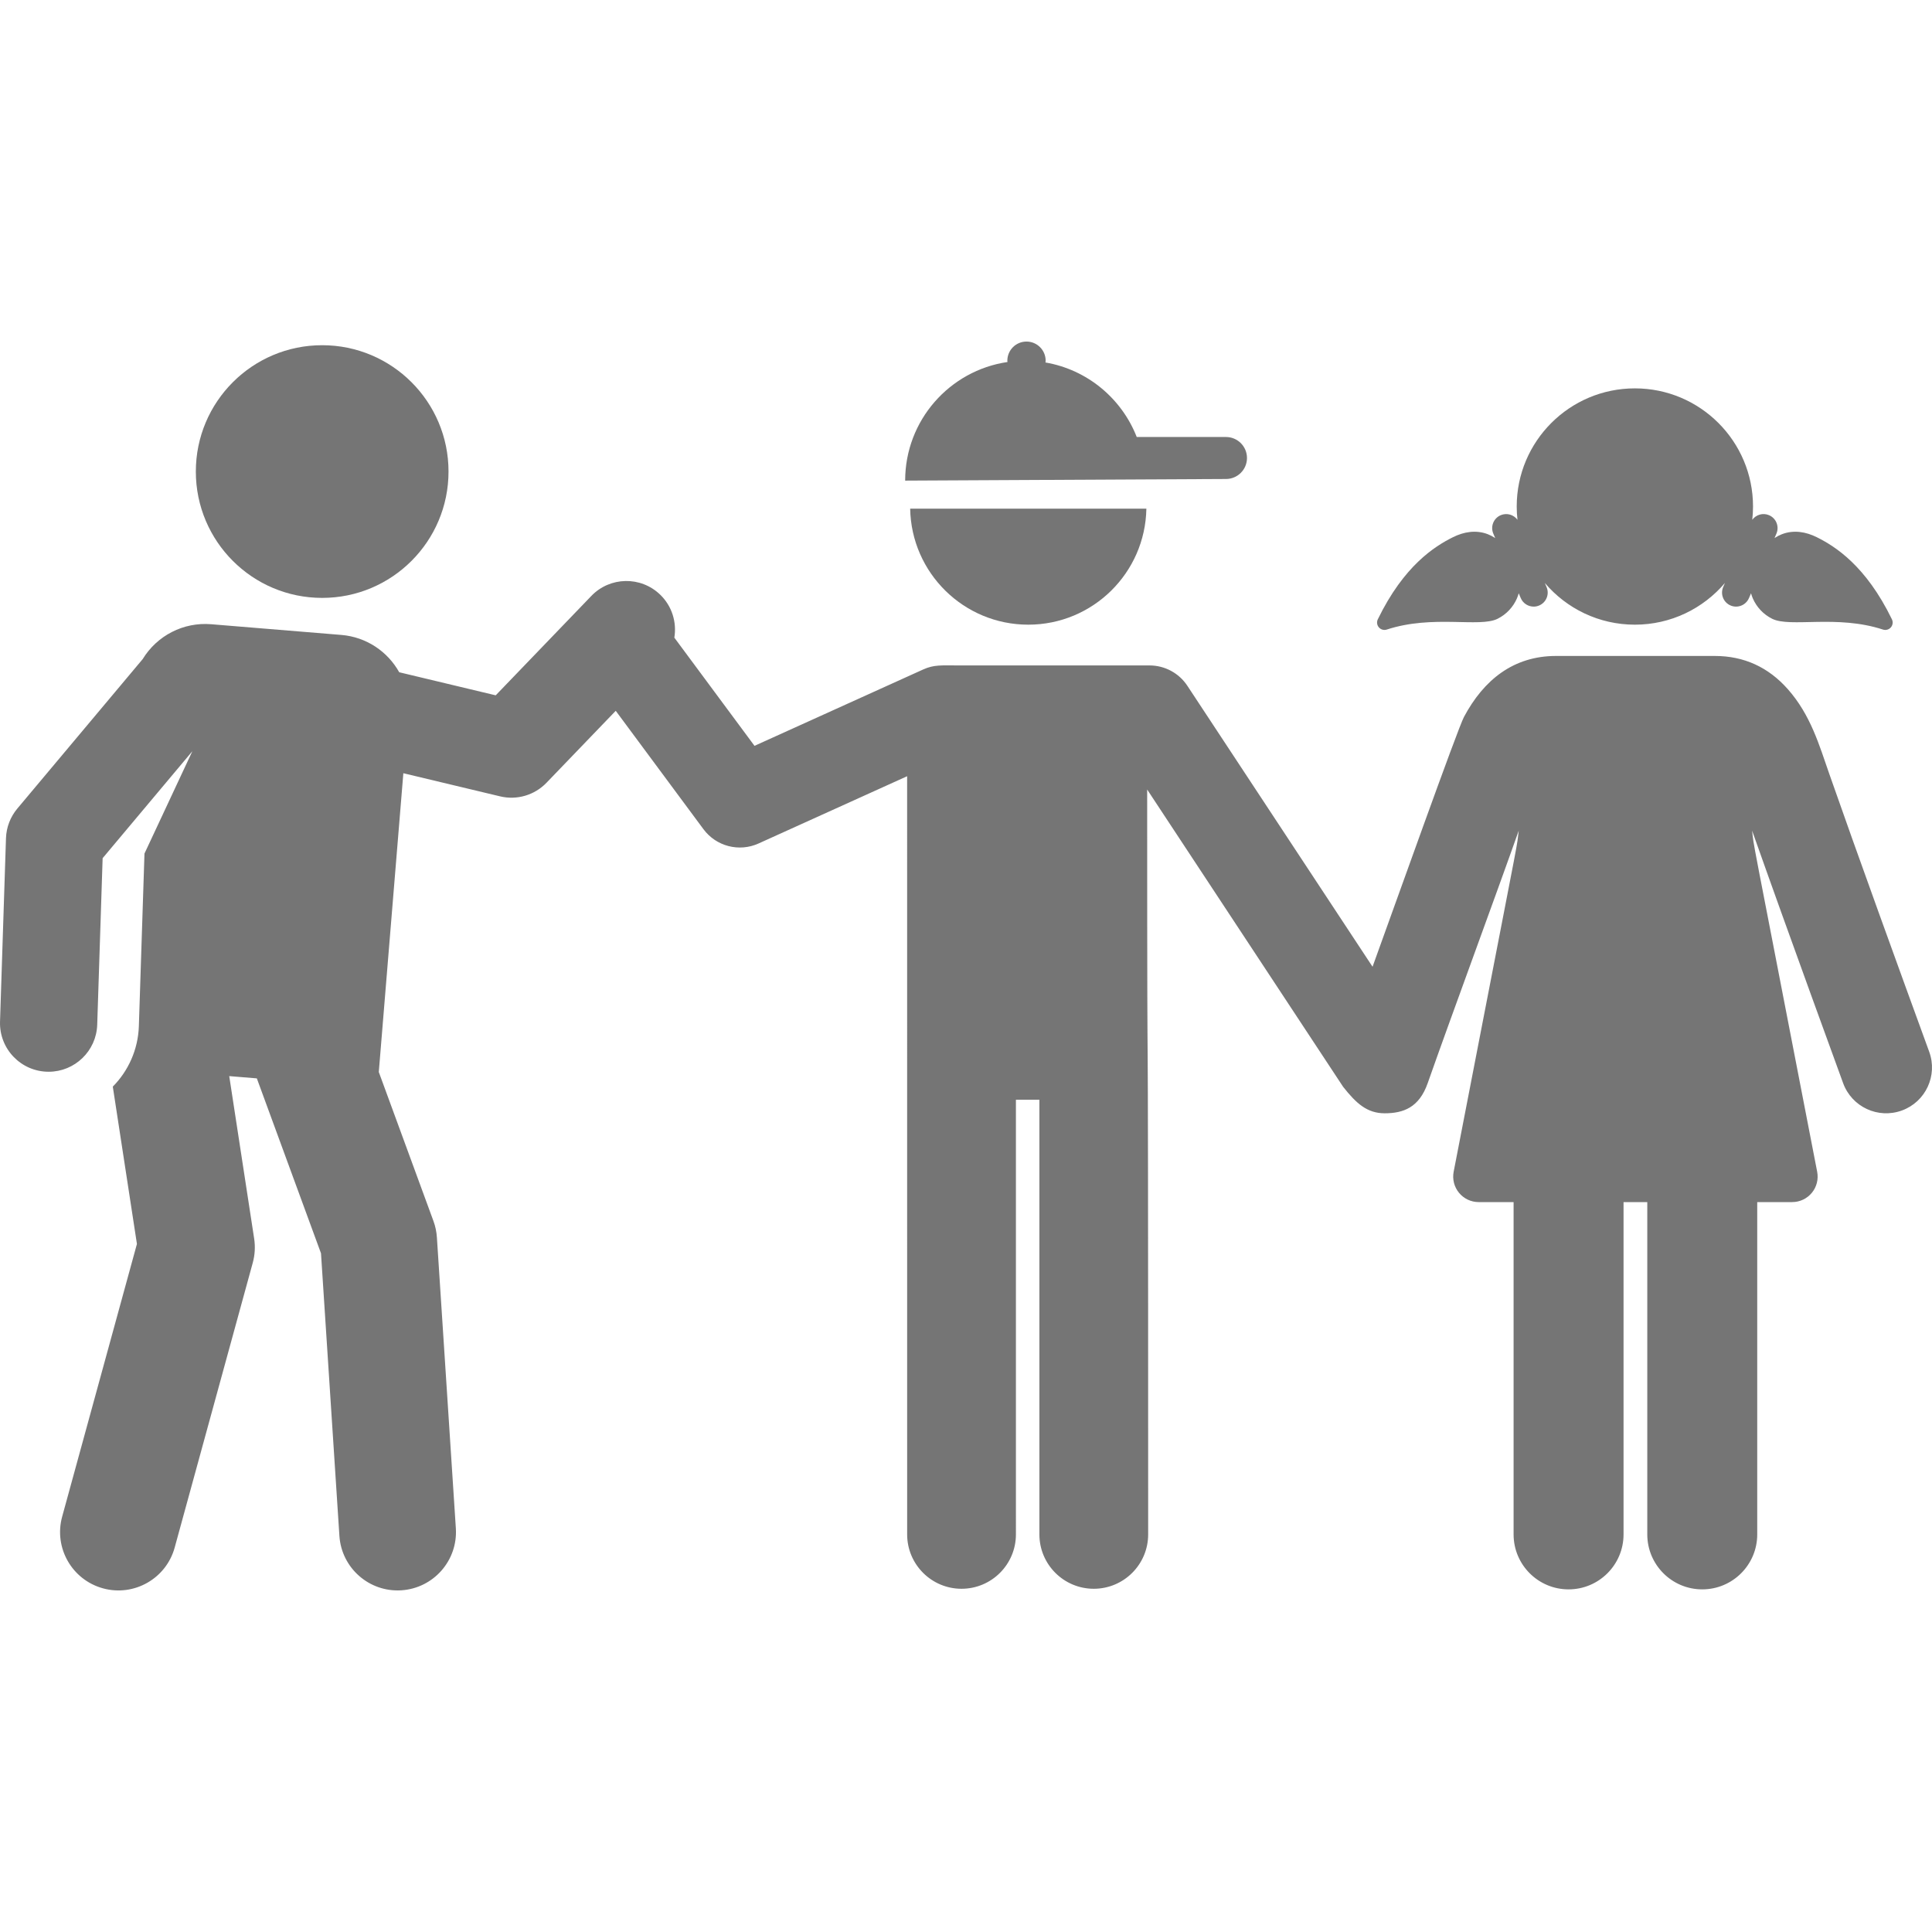 <svg xmlns="http://www.w3.org/2000/svg" xmlns:xlink="http://www.w3.org/1999/xlink" fill="#757575" height="800px" width="800px" id="Layer_1" viewBox="0 0 511.998 511.998" xml:space="preserve"><g id="SVGRepo_bgCarrier" stroke-width="0"></g><g id="SVGRepo_tracerCarrier" stroke-linecap="round" stroke-linejoin="round"></g><g id="SVGRepo_iconCarrier"> <g> <g> <circle cx="85.38" cy="124.966" r="33.482"></circle> </g> </g> <g> <g> <path d="M241.203,134.8c0.305,17.03,14.195,30.744,31.298,30.744c17.103,0,30.994-13.714,31.298-30.744 C295.914,134.8,248.928,134.8,241.203,134.8z"></path> </g> </g> <g> <g> <path d="M511.257,278.721c-7.527-20.628-19.236-52.908-26.484-73.644h0.001c-2.66-7.615-4.932-15.591-10.966-22.422 c-5.166-5.848-11.635-8.821-19.374-8.821c-16.624,0-25.024,0-42.064,0c-11.267,0-19.152,6.314-24.411,16.174 c-1.657,3.107-18.577,50.618-24.22,66.188c-10.511-15.947-38.064-57.748-49.073-74.45c-2.222-3.371-5.989-5.4-10.028-5.4 c-6.301,0-36.503,0-50.517,0c-4.634,0-6.58-0.239-9.468,1.069l-44.703,20.238l-21.245-28.674 c0.673-4.048-0.591-8.347-3.772-11.407c-5.127-4.934-13.284-4.777-18.218,0.35l-25.348,26.345l-25.569-6.114 c-3.047-5.455-8.665-9.342-15.359-9.892l-34.485-2.835c-7.339-0.604-14.325,2.999-18.14,9.24 c-11.836,14.114-21.955,26.177-33.223,39.612c-1.853,2.21-2.911,4.978-3.006,7.861L0.007,270.72 c-0.236,7.253,5.571,13.304,12.886,13.304c6.922,0,12.644-5.496,12.87-12.466l1.434-44.131l23.778-28.35l-12.689,27.125 L36.8,271.918c-0.203,6.257-2.81,11.909-6.908,16.047l6.395,41.695l-19.814,72.267c-2.258,8.236,2.588,16.742,10.824,19 c8.217,2.258,16.739-2.576,19-10.823l20.685-75.445c0.575-2.094,0.7-4.286,0.371-6.432l-6.603-43.048l7.314,0.601l17.003,46.358 l4.878,74.882c0.556,8.529,7.924,14.982,16.434,14.424c8.522-0.556,14.979-7.912,14.424-16.434l-5.023-77.108 c-0.096-1.475-0.404-2.93-0.913-4.319l-14.484-39.49l6.508-79.181l25.649,6.133c4.5,1.074,9.152-0.348,12.281-3.598l18.354-19.076 l23.244,31.371c3.372,4.552,9.459,6.123,14.602,3.792l39.376-17.826l0.006,200.922c0,7.959,6.453,14.411,14.412,14.411 s14.412-6.453,14.412-14.411V291.437h6.222v115.191c0,7.959,6.453,14.411,14.412,14.411s14.412-6.453,14.412-14.411 c0-197.736-0.262-74.504-0.262-197.398c6.361,9.649,45.789,69.469,51.933,78.788c3.453,4.375,6.343,7.014,11.002,7.014 c4.952-0.001,9.134-1.514,11.403-7.976c6.03-17.173,18.058-49.713,24.127-66.935c-0.629,5.146,0.819-2.85-10.95,57.914 l-6.294,32.494c-0.382,1.977,0.138,4.021,1.418,5.575c1.281,1.554,3.189,2.46,5.202,2.46c2.611,0,5.757,0,9.264,0v88.065 c0,8.046,6.523,14.568,14.569,14.568c8.046,0,14.569-6.522,14.569-14.568v-88.065c2.094,0,4.195,0,6.291,0v88.065 c0,8.046,6.523,14.568,14.569,14.568s14.569-6.522,14.569-14.568v-88.065c3.507,0,6.653,0,9.264,0c2.014,0,3.924-0.9,5.205-2.456 c1.282-1.555,1.8-3.6,1.416-5.579c-18.651-96.294-16.592-85.074-17.244-90.406c9.723,27.524,23.958,66.471,24.127,66.933 c2.301,6.295,9.271,9.539,15.571,7.233C510.321,291.989,513.559,285.017,511.257,278.721z"></path> </g> </g> <g> <g> <path d="M324.897,115.809c-13.439,0-17.454,0-18.488,0c-0.228,0-0.313,0-0.32,0c-0.532,0-1.852,0-4.844,0 c-3.991-10.21-13.105-17.845-24.185-19.748c0.014-0.157,0.047-0.308,0.047-0.468c0-2.804-2.273-5.077-5.077-5.077 c-2.803,0-5.077,2.273-5.077,5.077c0,0.118,0.027,0.228,0.034,0.343c-15.338,2.255-27.113,15.466-27.113,31.431 c0,0,82.798-0.431,85.023-0.431c3.072,0,5.564-2.492,5.564-5.564C330.461,118.3,327.969,115.809,324.897,115.809z"></path> </g> </g> <g> <g> <path d="M501.377,164.122c-6.899-14.184-14.984-19.296-19.89-21.747c-2.885-1.441-6.133-2.008-9.247-0.809 c-0.665,0.257-1.323,0.595-1.971,1.023l0.504-1.183c0.805-1.889-0.074-4.071-1.963-4.875c-1.617-0.691-3.446-0.137-4.444,1.222 c0.129-1.156,0.202-2.329,0.202-3.519c0-17.293-14.02-31.313-31.313-31.313c-17.293,0-31.313,14.02-31.313,31.313 c0,1.191,0.072,2.363,0.202,3.519c-0.998-1.358-2.826-1.909-4.443-1.222c-1.889,0.805-2.768,2.987-1.963,4.875l0.504,1.183 c-0.648-0.427-1.306-0.766-1.972-1.023c-3.115-1.198-6.363-0.633-9.247,0.809c-4.906,2.451-12.991,7.565-19.89,21.747 c-0.345,0.708-0.232,1.553,0.286,2.145c0.519,0.592,1.341,0.818,2.089,0.574c12.202-4.003,24.554-0.457,29.367-2.861 c2.372-1.185,4.123-3.118,5.112-5.37c0.197-0.449,0.353-0.913,0.489-1.384l0.541,1.272c0.602,1.414,1.976,2.261,3.422,2.261 c0.486,0,0.979-0.096,1.455-0.298c1.889-0.805,2.768-2.987,1.963-4.875l-0.464-1.088c5.744,6.756,14.3,11.048,23.862,11.048 c9.563,0,18.119-4.292,23.863-11.048l-0.464,1.088c-0.805,1.889,0.074,4.071,1.963,4.875c0.476,0.202,0.969,0.298,1.455,0.298 c1.445,0,2.819-0.848,3.422-2.261l0.541-1.272c0.136,0.471,0.292,0.935,0.489,1.384c0.989,2.252,2.74,4.185,5.112,5.37 c4.813,2.404,17.167-1.142,29.367,2.861c0.748,0.246,1.57,0.019,2.088-0.574C501.609,165.675,501.721,164.829,501.377,164.122z"></path> </g> </g> </g></svg>